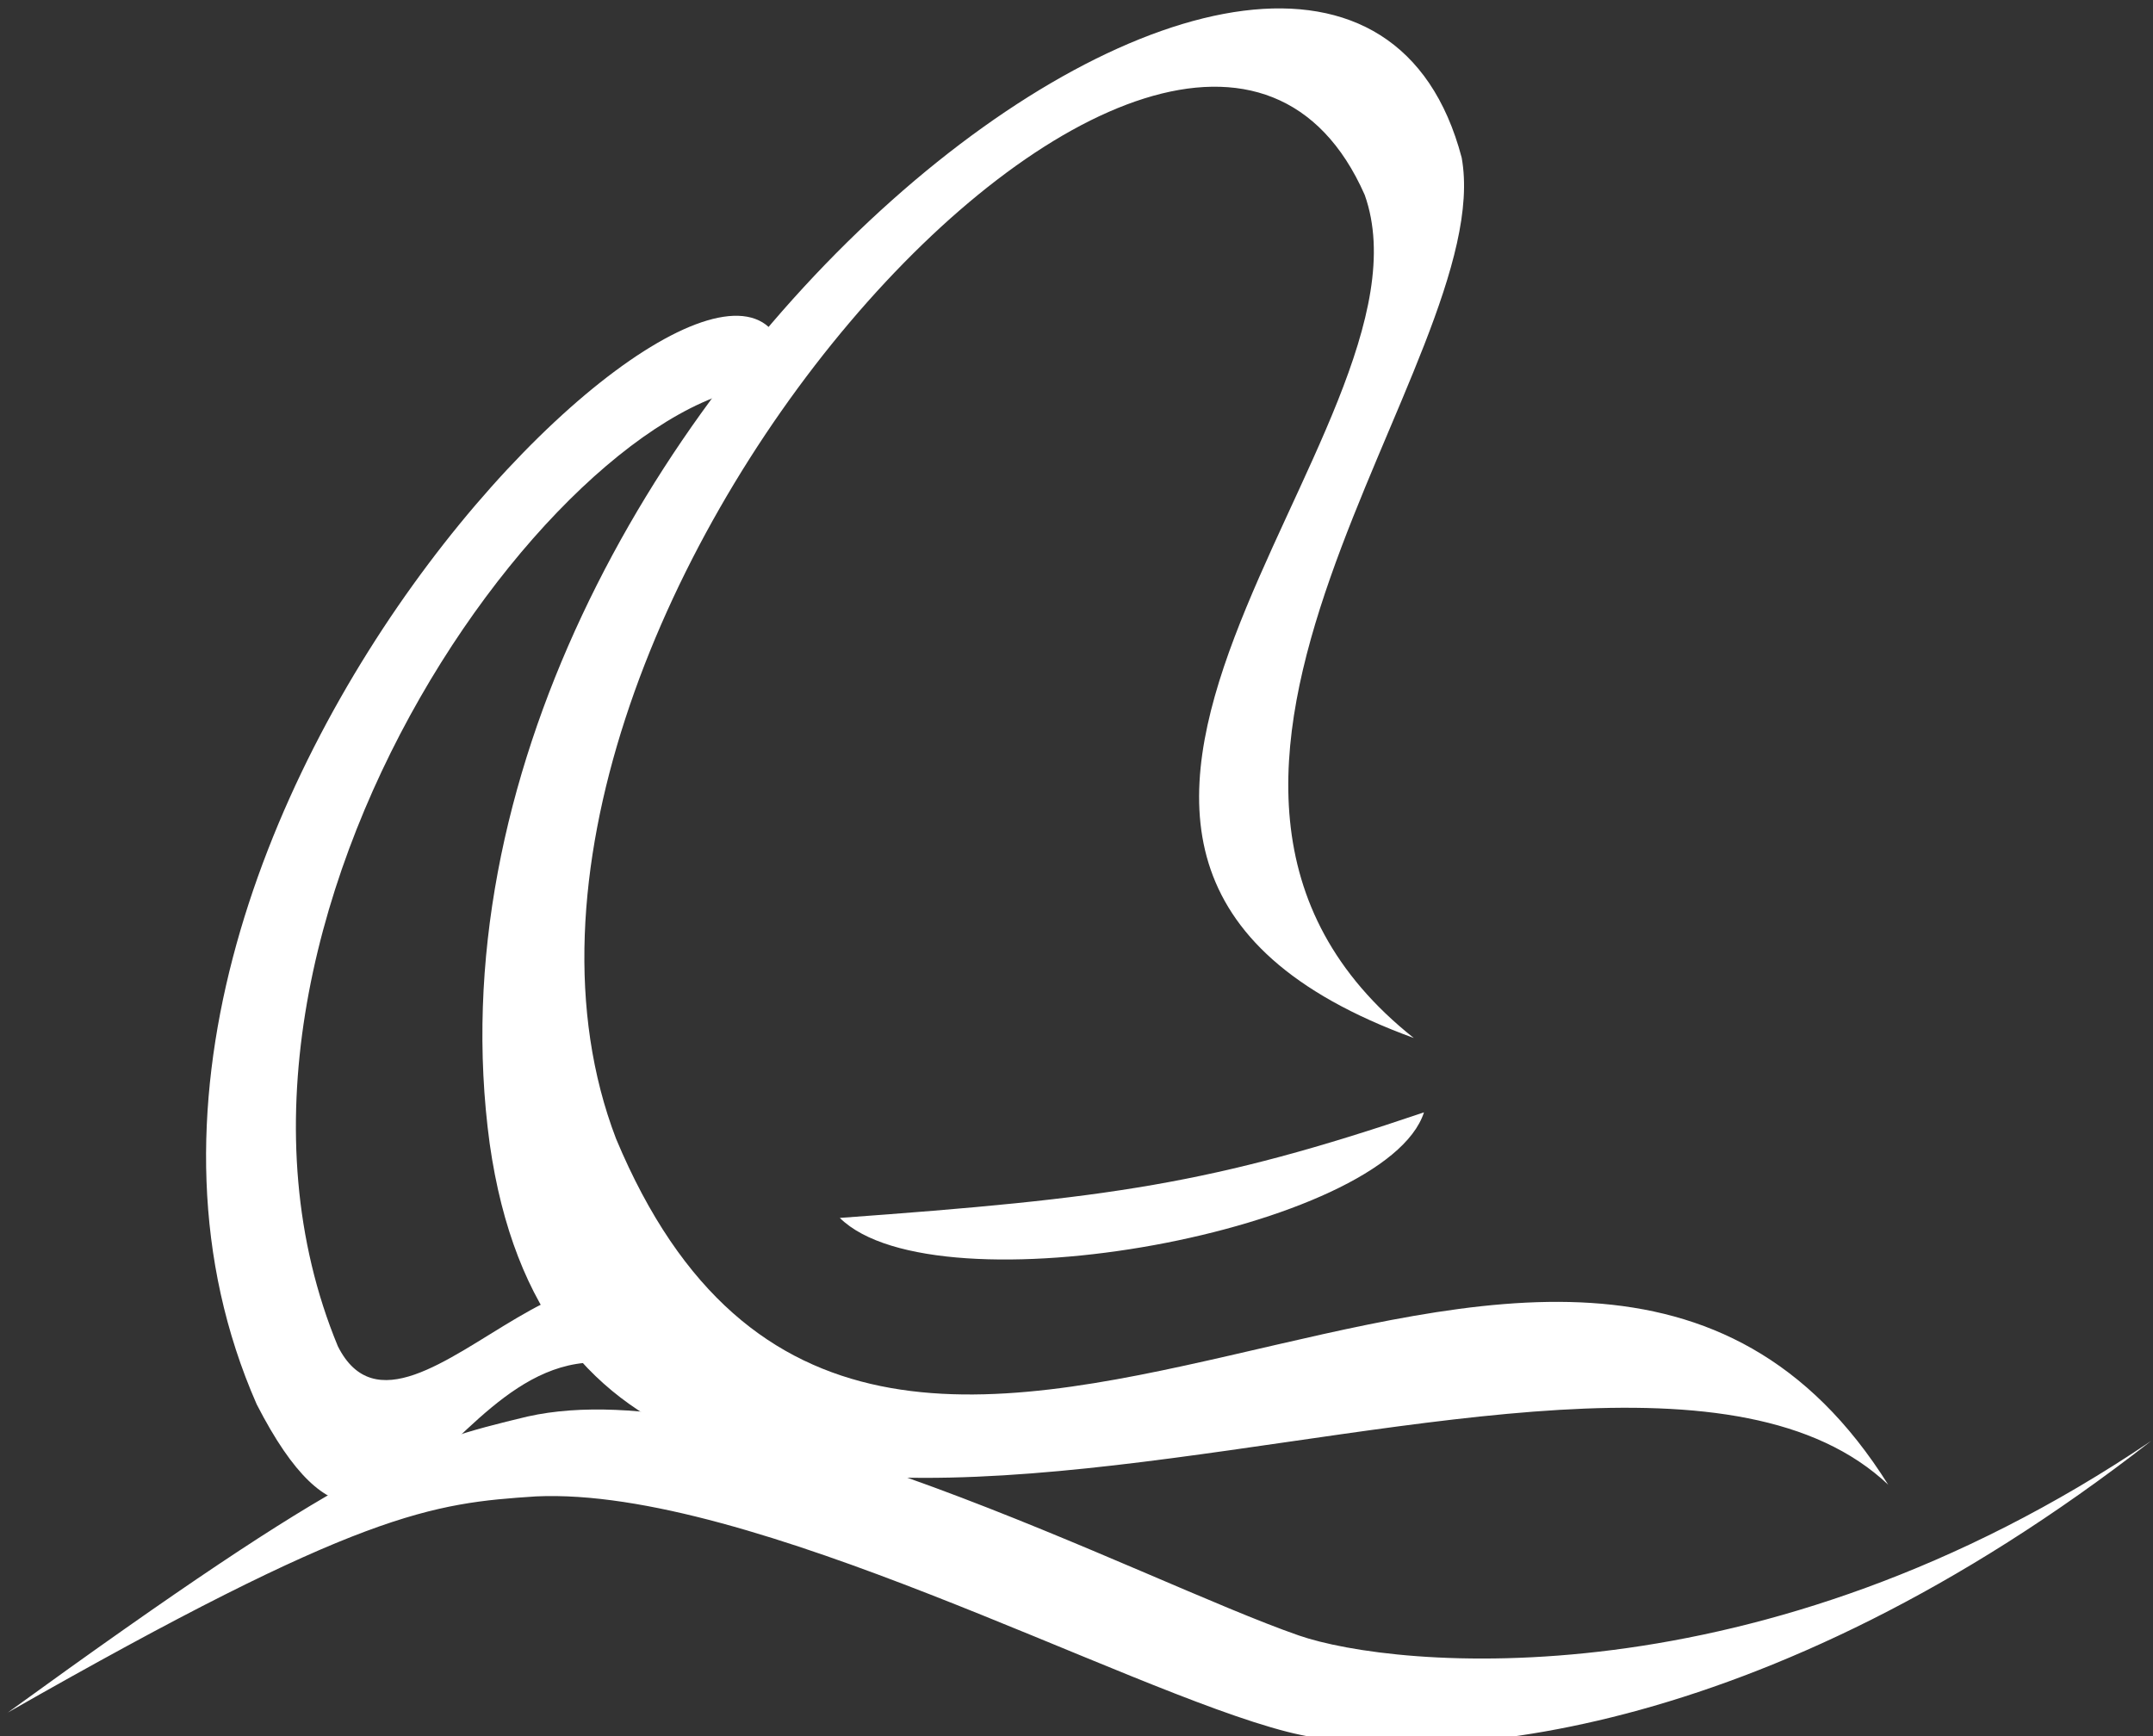 <?xml version="1.0" encoding="UTF-8" standalone="no"?>
<!-- Created with Inkscape (http://www.inkscape.org/) -->

<svg
   xmlns:dc="http://purl.org/dc/elements/1.1/"
   xmlns:cc="http://creativecommons.org/ns#"
   xmlns:rdf="http://www.w3.org/1999/02/22-rdf-syntax-ns#"
   xmlns:svg="http://www.w3.org/2000/svg"
   xmlns="http://www.w3.org/2000/svg"
   xmlns:sodipodi="http://sodipodi.sourceforge.net/DTD/sodipodi-0.dtd"
   xmlns:inkscape="http://www.inkscape.org/namespaces/inkscape"
   version="1.1"
   width="31"
   height="25"
   id="svg4147"
   inkscape:version="0.48.4 r9939"
   sodipodi:docname="icon_jolle.svg">
  <rect width="100%" height="100%" fill="#333333" stroke="none"/>
  <sodipodi:namedview
     pagecolor="#ffffff"
     bordercolor="#666666"
     borderopacity="1"
     objecttolerance="10"
     gridtolerance="10"
     guidetolerance="10"
     inkscape:pageopacity="0"
     inkscape:pageshadow="2"
     inkscape:window-width="1366"
     inkscape:window-height="716"
     id="namedview5236"
     showgrid="false"
     inkscape:zoom="19.138125"
     inkscape:cx="16"
     inkscape:cy="12.5"
     inkscape:window-x="-8"
     inkscape:window-y="-8"
     inkscape:window-maximized="1"
     inkscape:current-layer="svg4147" />
  <defs
     id="defs4149" />
  <g
     transform="translate(-0.47,-1027.362)"
     id="layer1">
    <g
       id="g5088">
      <path
         d="m 0.576,1052.027 c 5.01,-3.633 5.811,-3.864 7.489,-4.267 3.084,-0.692 8.828,2.363 11.107,3.153 1.358,0.471 6.628,1.017 12.273,-2.803 -5.61,4.376 -10.421,4.706 -12.444,4.189 -2.374,-0.607 -7.711,-3.53 -10.812,-3.389 -1.5,0.099 -2.515,0.207 -7.613,3.116 z"
         id="path3143"
         style="fill:#ffffff;fill-opacity:1;stroke:none"
         inkscape:connector-curvature="0" />
      <path
         d="m 10.335,1047.435 c -3.185,-2.16 -4.035,4.311 -6.169,0.149 -3.67,-8.357 7.715,-19.022 7.633,-14.667 -2.925,-0.346 -8.999,7.707 -6.464,13.832 1.042,2.069 4.167,-3.39 5.001,0.686 z"
         id="path3147"
         style="fill:#ffffff;fill-opacity:1;stroke:none"
         inkscape:connector-curvature="0" />
      <path
         d="m 12.562,1044.9 c 3.889,-0.282 5.346,-0.481 8.411,-1.52 -0.545,1.695 -7.015,2.896 -8.411,1.52 z"
         id="path3149"
         style="fill:#ffffff;fill-opacity:1;stroke:none"
         inkscape:connector-curvature="0" />
      <path
         d="m 27.661,1048.745 c -4.237,-4.011 -18.746,4.892 -20.14,-4.913 -1.433,-10.532 12.211,-20.963 13.995,-14.2 0.53,2.928 -5.346,8.98 -0.69,12.677 -7.142,-2.599 0.497,-8.751 -0.706,-12.14 -2.593,-5.878 -13.591,6.244 -10.78,13.59 3.785,9.059 13.694,-2.4 18.32,4.987 z"
         id="path3151"
         style="fill:#ffffff;fill-opacity:1;stroke:none"
         inkscape:connector-curvature="0" />
    </g>
  </g>
</svg>
